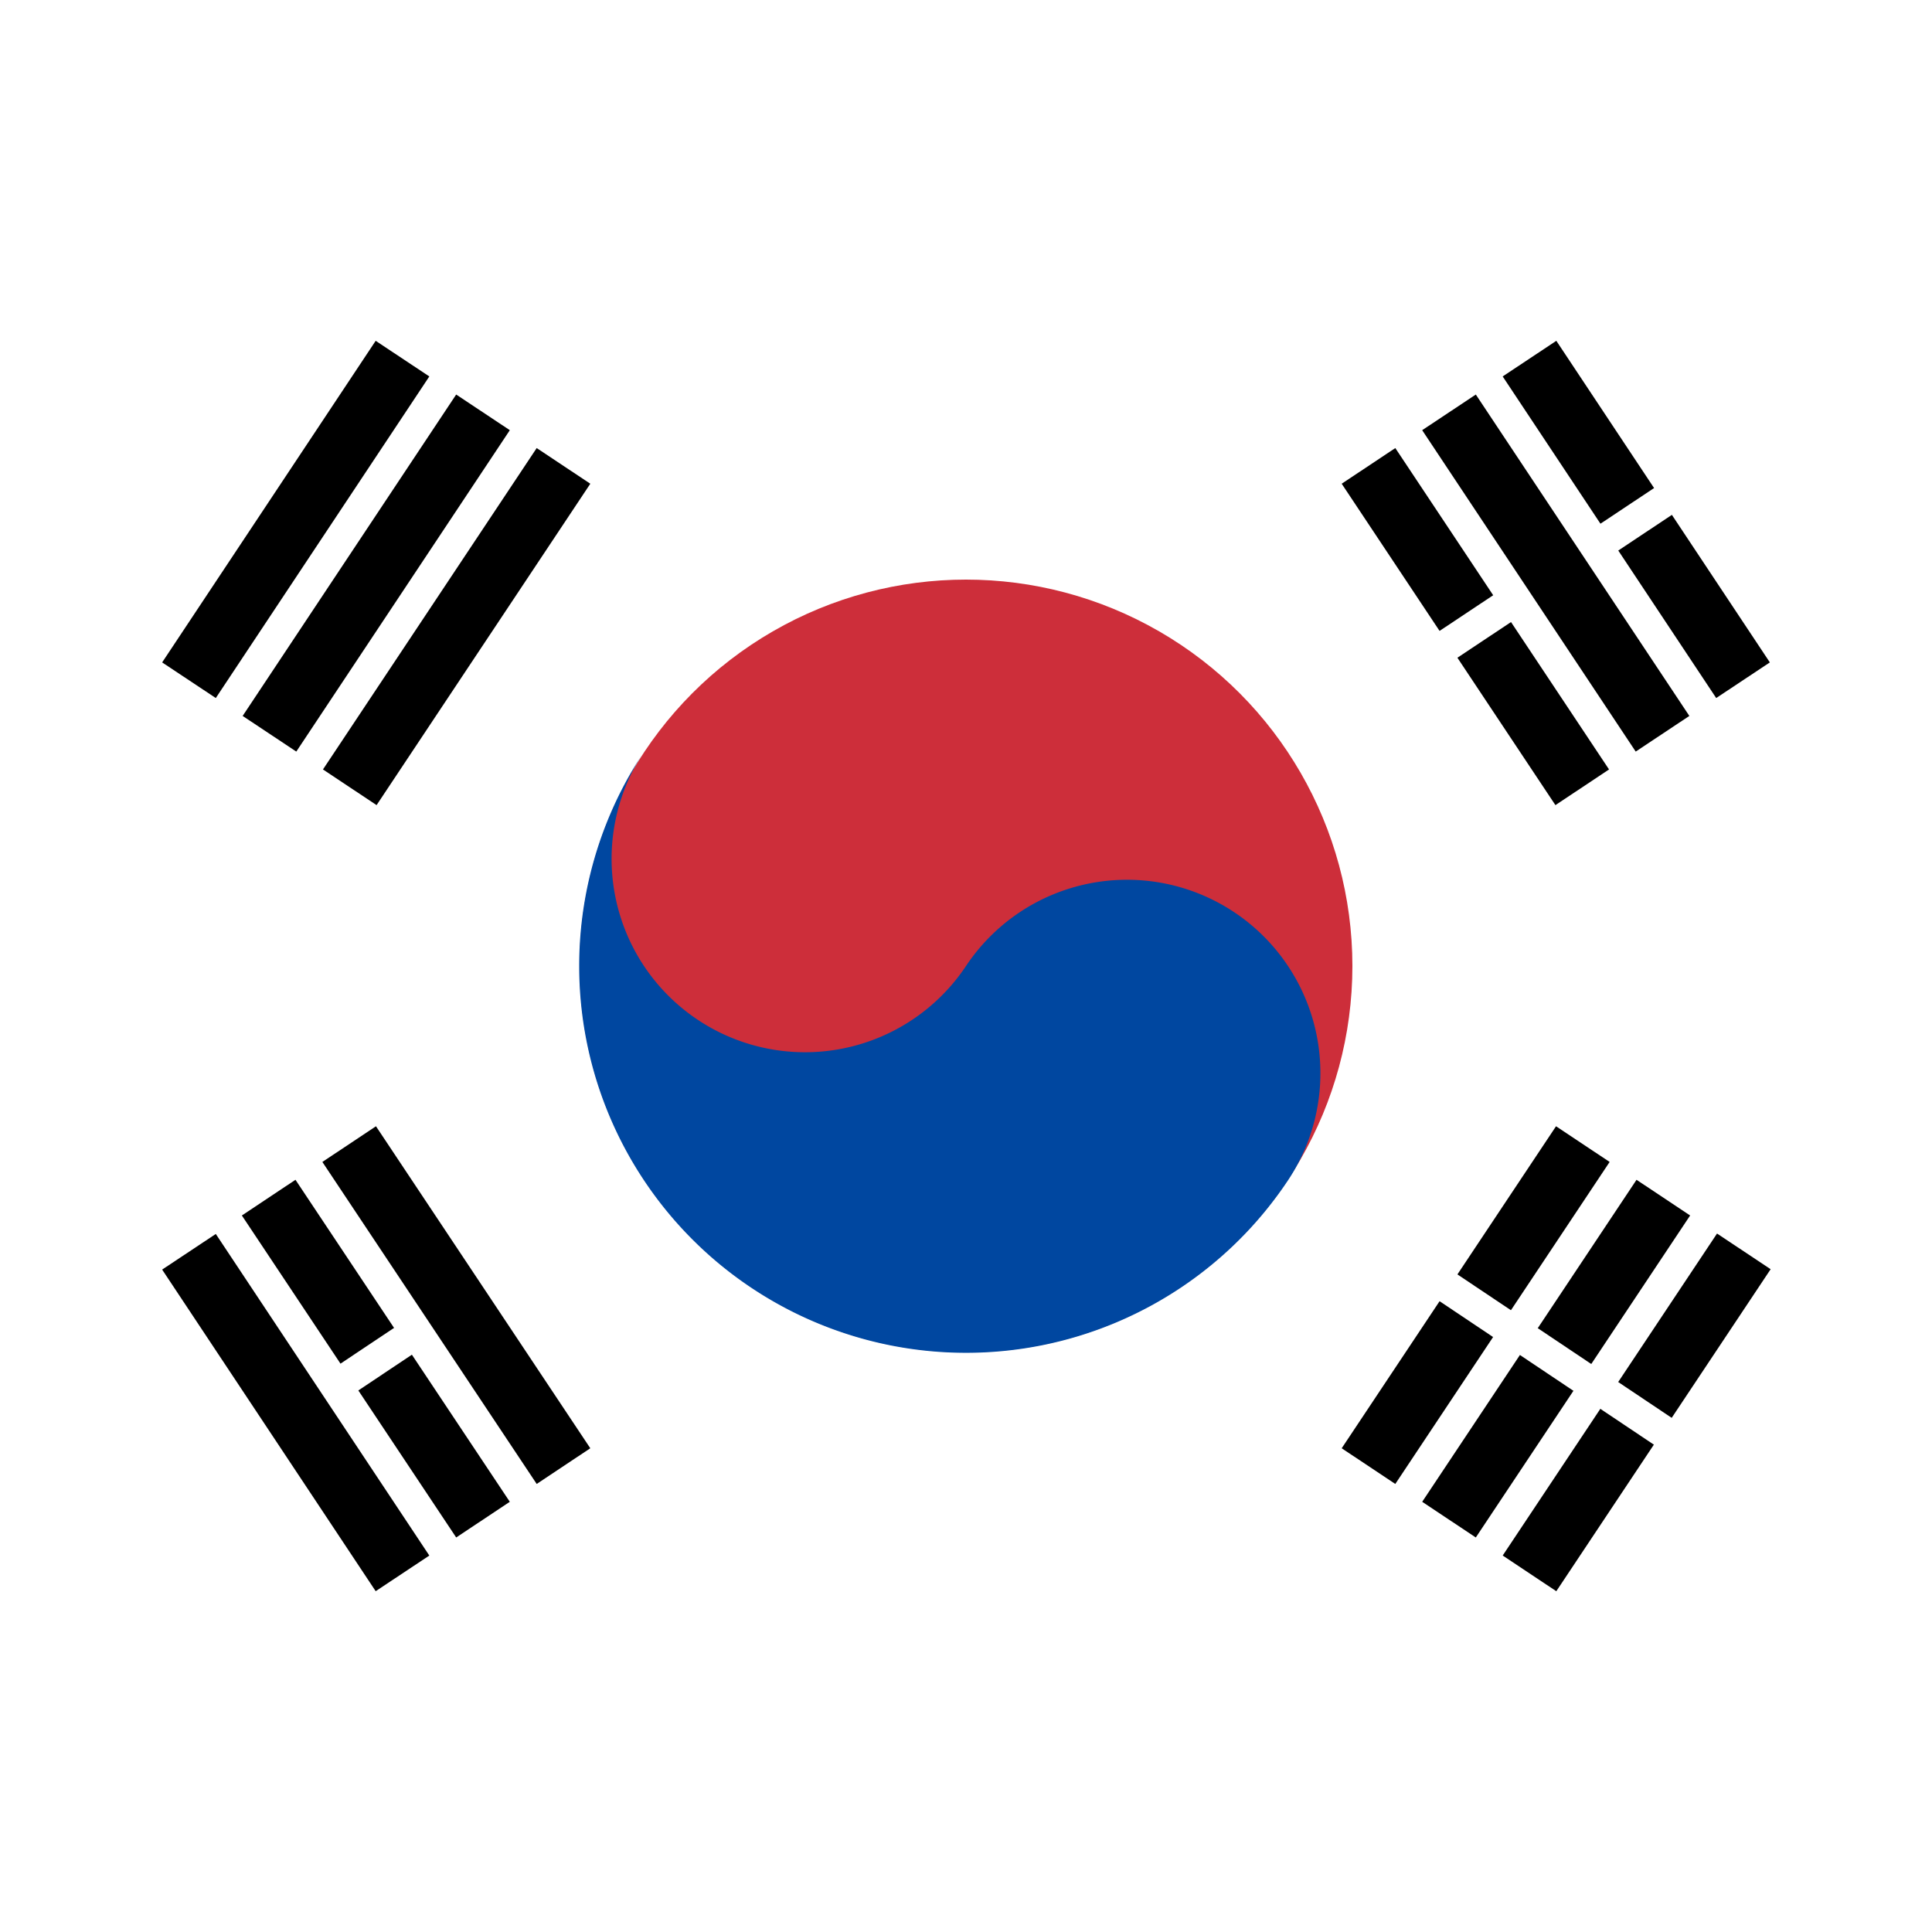 <svg id="Layer_1" data-name="Layer 1" xmlns="http://www.w3.org/2000/svg" xmlns:xlink="http://www.w3.org/1999/xlink" viewBox="0 0 96 96"><rect x="0" y="0" width="96" height="96" fill="#808080" stroke="none"/><defs><style>.cls-1{fill:none;}.cls-2{clip-path:url(#clip-path);}.cls-3,.cls-4{fill:#fff;}.cls-3,.cls-5,.cls-9{stroke:#000;}.cls-3{stroke-width:0.19px;}.cls-5,.cls-6{stroke-miterlimit:50;}.cls-5{stroke-width:3.2px;}.cls-10,.cls-6{stroke:#fff;}.cls-6{stroke-width:1.6px;}.cls-7{fill:#cd2e3a;}.cls-8{fill:#0047a0;}.cls-10,.cls-9{stroke-miterlimit:50;}.cls-9{stroke-width:3.2px;}.cls-10{stroke-width:1.6px;}.cls-11{clip-path:url(#clip-path-2);}.cls-12{fill:#f31830;}.cls-13{fill:#00d941;}.cls-14{fill-rule:evenodd;}.cls-15{fill:#00209f;}</style><clipPath id="clip-path"><rect class="cls-1" x="-96" width="96" height="96"/></clipPath><clipPath id="clip-path-2"><rect class="cls-1" x="96" width="96" height="96"/></clipPath></defs><title>kr</title><g class="cls-2"><rect class="cls-3" x="-96" width="96" height="96"/></g><rect class="cls-4" width="96" height="96"/><g id="b2"><path id="b" class="cls-5" d="M9.39,33.8,20,17.82M13.39,36.46,24,20.49M17.38,39.12,28,23.15"/><path id="b-2" data-name="b" class="cls-5" d="M68,72.85l10.65-16M72,75.51l10.65-16M76,78.18l10.65-16"/></g><path class="cls-6" d="M70.63,63.09,83.94,72"/><circle class="cls-7" cx="48" cy="48" r="19.2"/><path class="cls-8" d="M32,37.35A9.6,9.6,0,0,0,48,48,9.6,9.6,0,0,1,64,58.65a19.2,19.2,0,1,1-32-21.3Z"/><g id="b2-2" data-name="b2"><path id="b-3" data-name="b" class="cls-9" d="M20,78.18,9.39,62.2M24,75.51l-10.65-16M28,72.85l-10.65-16"/><path id="b-4" data-name="b" class="cls-9" d="M78.62,39.12,68,23.15M82.61,36.46,72,20.49M86.61,33.8,76,17.82"/></g><path class="cls-10" d="M16.71,68.86l4-2.67M70.63,32.91l4.66-3.1m4-2.67,4-2.66"/><g class="cls-11"><rect class="cls-4" x="96" y="32" width="96" height="32"/><rect class="cls-12" x="96" y="64" width="96" height="32"/><rect class="cls-13" x="96" width="96" height="32"/><polygon class="cls-14" points="96 -0.1 96 96.1 144 64.03 144.1 31.94 96 -0.1"/></g><rect class="cls-15" y="96" width="96" height="28"/></svg>